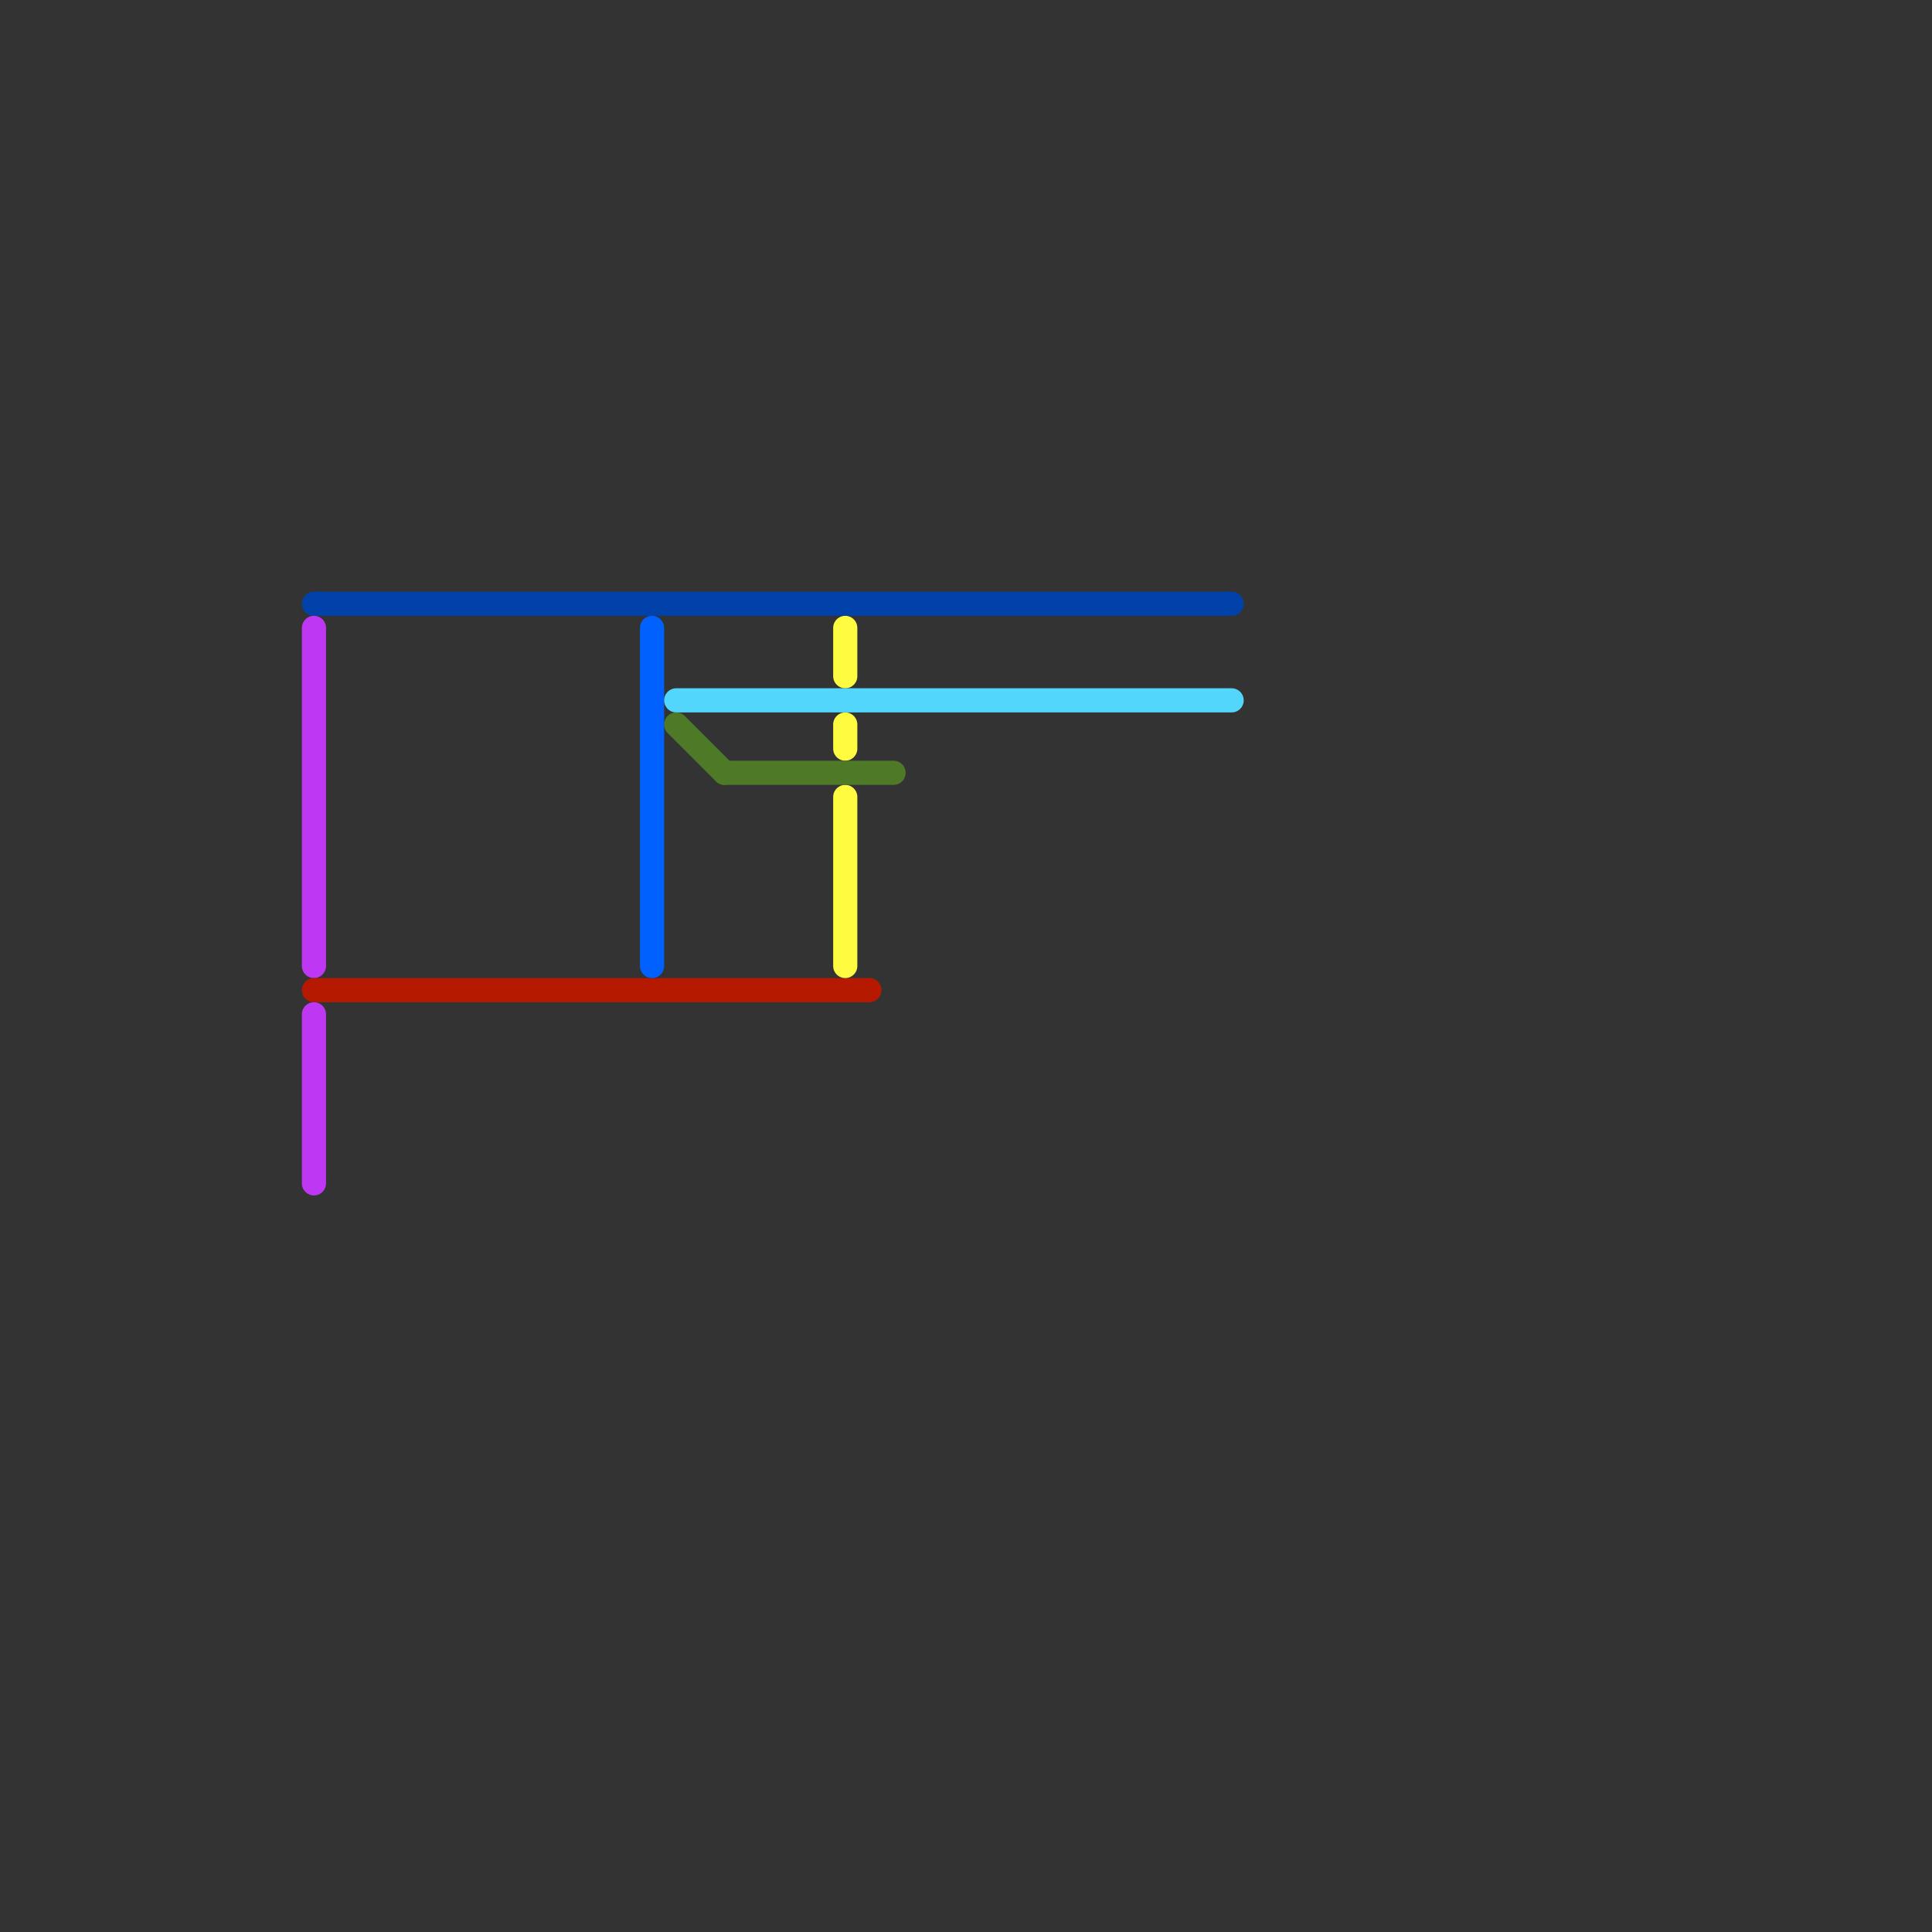 
<svg version="1.1" xmlns="http://www.w3.org/2000/svg" viewBox="0 0 80 80">
<rect x="0" y="0" width="80" height="80" fill="#333333" stroke="none"/>
<style>text { font: 1px Helvetica; font-weight: 600; white-space: pre; dominant-baseline: central; } line { stroke-width: 1; fill: none; stroke-linecap: round; stroke-linejoin: round; } .c0 { stroke: #0042a9 } .c1 { stroke: #be38f3 } .c2 { stroke: #b51a00 } .c3 { stroke: #0061fe } .c4 { stroke: #fefb41 } .c5 { stroke: #52d6fc } .c6 { stroke: #4e7a27 }</style><defs><g id="wm-xf"><circle r="1.2" fill="#000"/><circle r="0.9" fill="#fff"/><circle r="0.6" fill="#000"/><circle r="0.3" fill="#fff"/></g><g id="wm"><circle r="0.6" fill="#000"/><circle r="0.3" fill="#fff"/></g></defs><line class="c0" x1="13" y1="25" x2="51" y2="25"/><line class="c1" x1="13" y1="42" x2="13" y2="49"/><line class="c1" x1="13" y1="26" x2="13" y2="40"/><line class="c2" x1="13" y1="41" x2="36" y2="41"/><line class="c3" x1="27" y1="26" x2="27" y2="40"/><line class="c4" x1="35" y1="33" x2="35" y2="40"/><line class="c4" x1="35" y1="26" x2="35" y2="28"/><line class="c4" x1="35" y1="30" x2="35" y2="31"/><line class="c5" x1="28" y1="29" x2="51" y2="29"/><line class="c6" x1="30" y1="32" x2="37" y2="32"/><line class="c6" x1="28" y1="30" x2="30" y2="32"/>
</svg>
